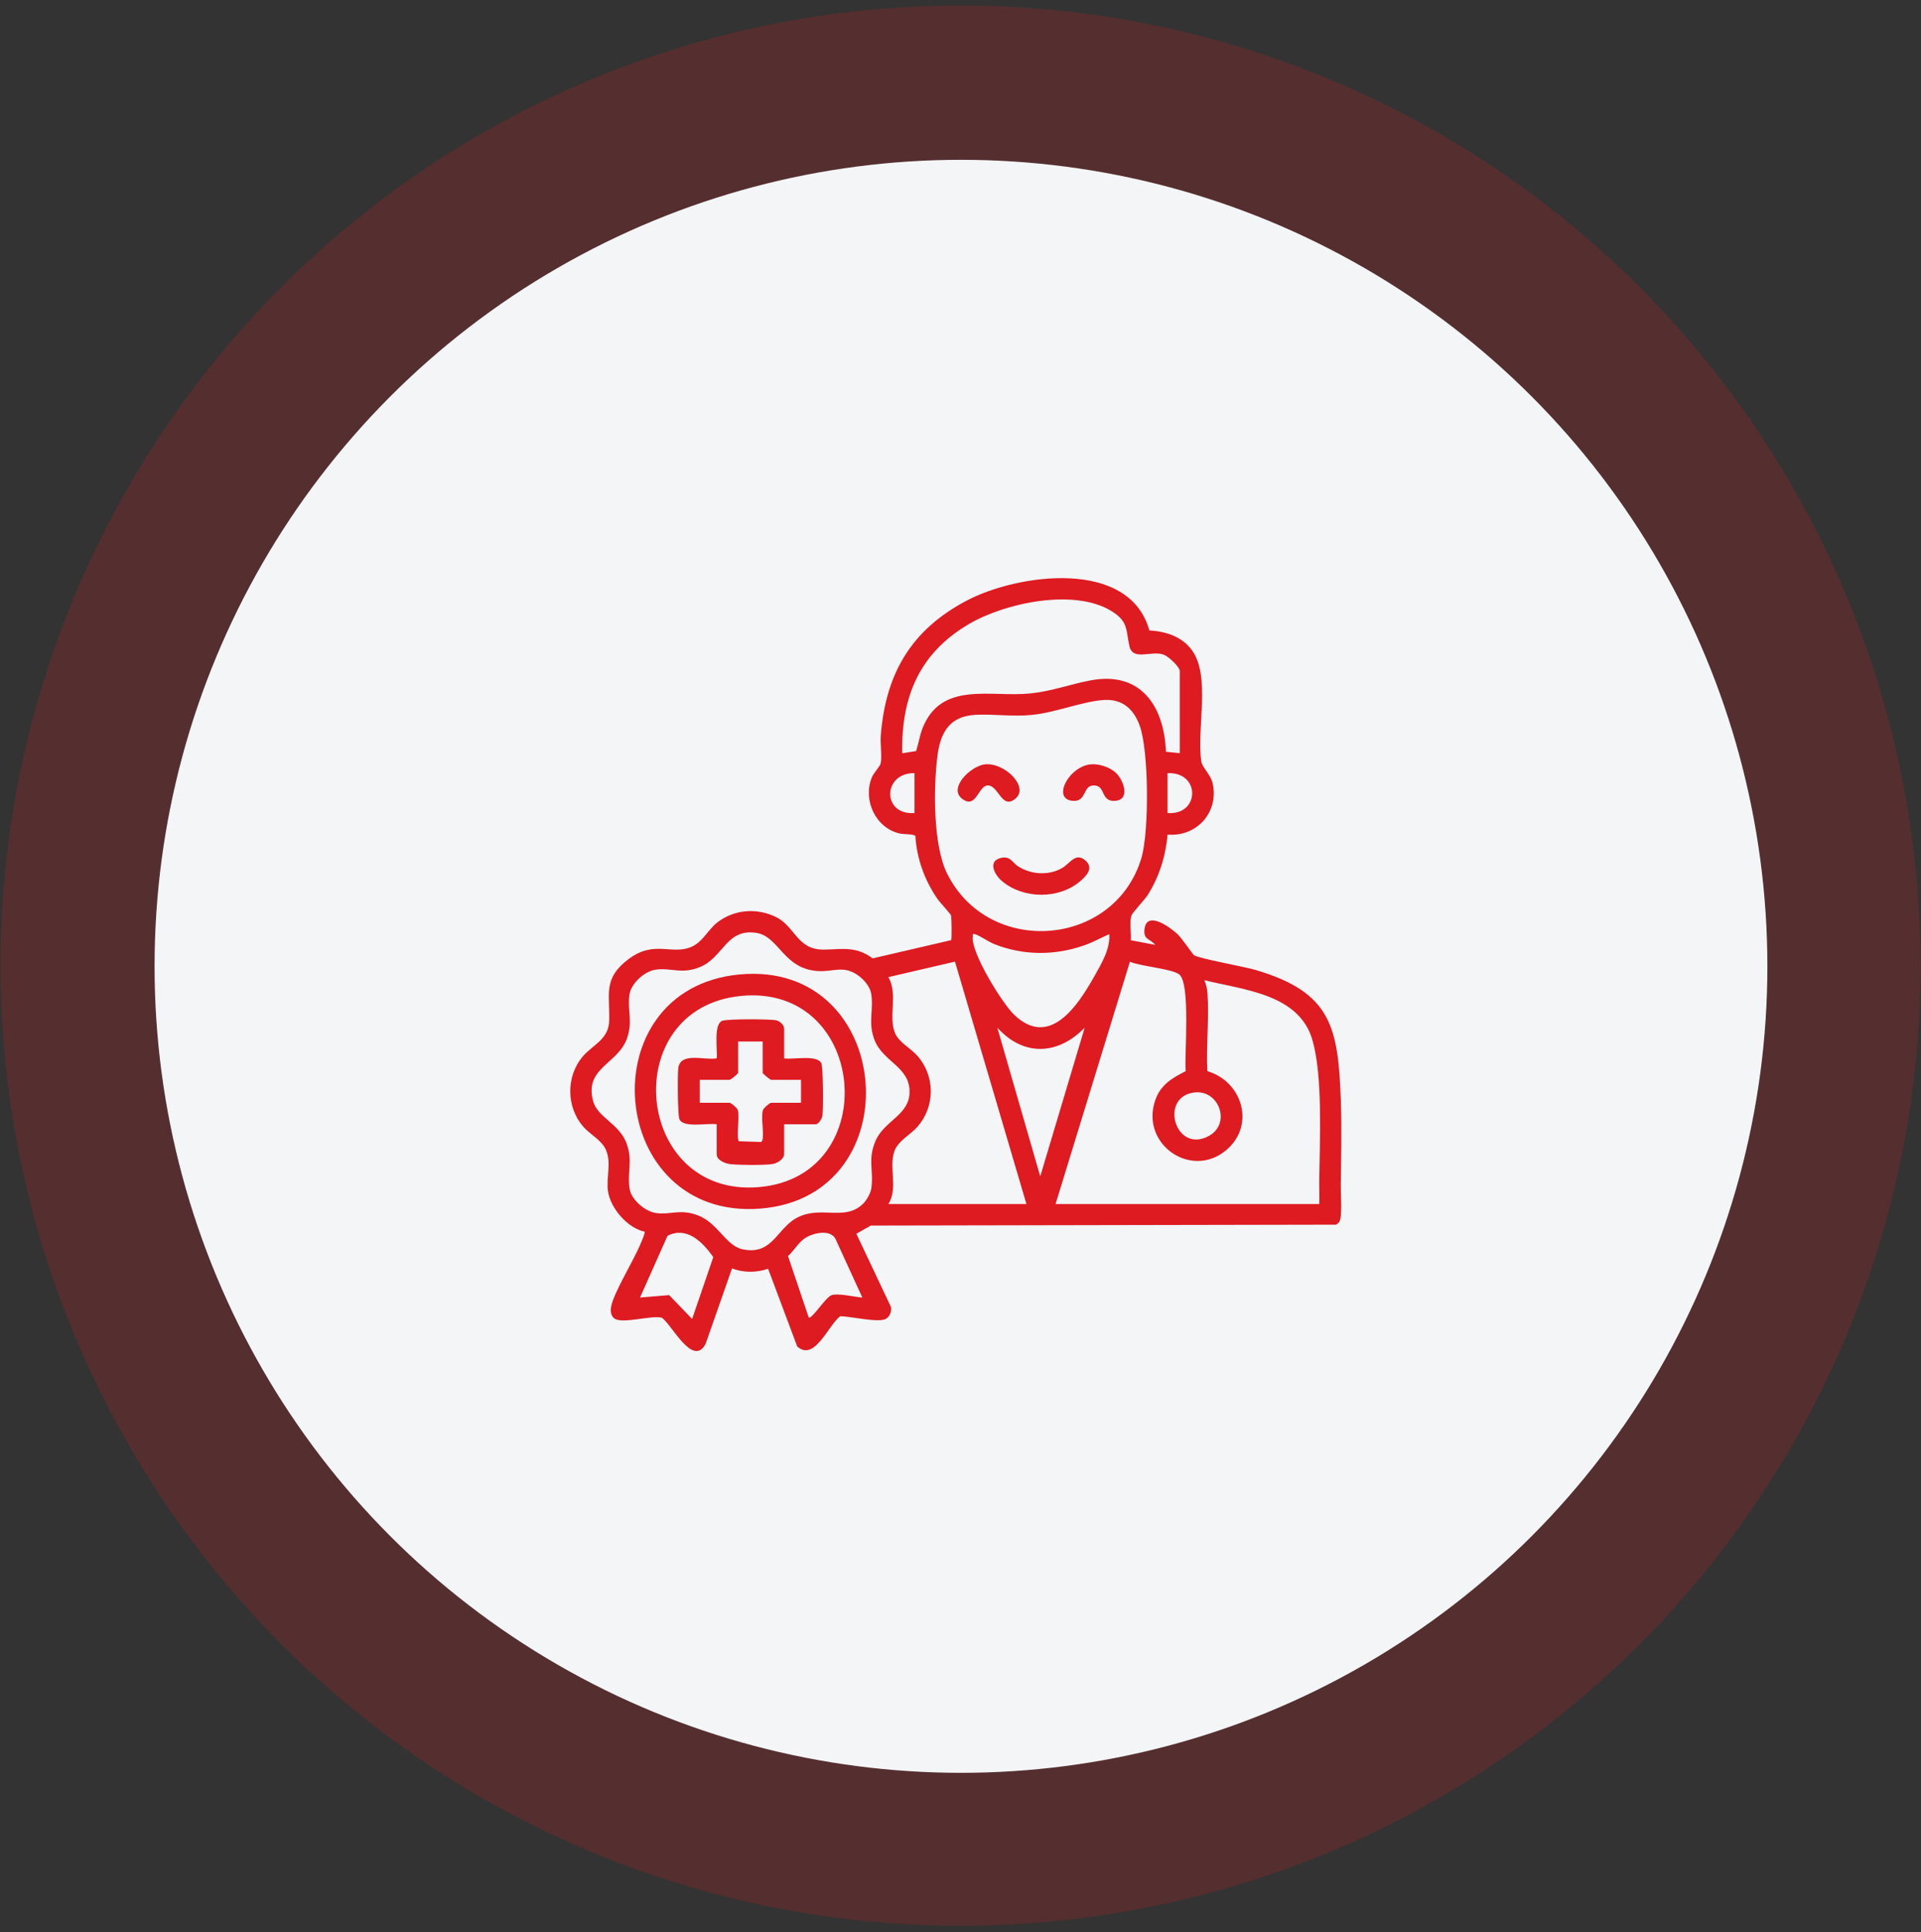 <svg width="174" height="175" viewBox="0 0 174 175" fill="none" xmlns="http://www.w3.org/2000/svg">
<rect x="0" y="0" width="174" height="175" fill="#333333" stroke="none"/>
<circle opacity="0.2" cx="87" cy="87.457" r="86.957" fill="#DD1B21"/>
<circle cx="87.043" cy="87.516" r="73.043" fill="#F3F5F7"/>
<g clip-path="url(#clip0_2392_985)">
<path d="M121.453 99.803C121.217 93.035 120.636 89.879 113.698 87.837C112.708 87.545 108.62 86.817 108.15 86.511C108.041 86.441 107.049 84.962 106.656 84.6C106.045 84.033 103.887 82.406 103.67 84.13C103.547 85.132 104.134 84.979 104.64 85.574L102.424 85.154C102.485 84.481 102.285 83.563 102.48 82.929C102.571 82.637 103.65 81.536 103.951 81.066C104.996 79.425 105.589 77.523 105.758 75.585C108.42 75.819 110.458 73.516 109.824 70.882C109.651 70.165 108.898 69.495 108.814 68.975C108.356 66.088 109.704 61.236 107.95 58.869C107.026 57.626 105.603 57.195 104.104 57.092C102.285 50.549 92.185 51.959 87.552 54.4C82.544 57.039 80.216 60.999 79.779 66.625C79.718 67.381 79.904 68.438 79.774 69.119C79.715 69.428 79.154 69.959 78.973 70.401C78.141 72.437 79.279 74.959 81.47 75.485C81.837 75.571 82.788 75.526 82.911 75.707C83.039 77.748 83.742 79.695 84.885 81.372C85.102 81.695 86.097 82.765 86.139 82.896C86.2 83.107 86.225 85.062 86.153 85.146L79.043 86.797C77.48 85.638 76.262 85.999 74.568 86.002C72.188 86.002 72.021 83.903 70.288 83.052C68.567 82.206 66.531 82.356 65.007 83.516C64.162 84.161 63.692 85.234 62.744 85.699C60.939 86.583 59.318 85.079 56.951 86.85C54.593 88.616 55.249 90.015 55.18 92.437C55.13 94.175 53.67 94.62 52.761 95.71C51.259 97.512 51.292 100.265 52.827 102.034C53.461 102.765 54.49 103.238 54.885 104.142C55.4 105.321 54.899 106.583 55.066 107.851C55.269 109.4 56.837 111.225 58.383 111.547C58.475 111.675 57.955 112.801 57.855 113.024C57.277 114.325 55.586 117.128 55.361 118.31C55.291 118.68 55.305 119.119 55.614 119.384C56.289 119.965 59.001 119.08 59.957 119.345C60.878 120.004 62.755 123.861 63.909 121.717L66.306 114.873C67.327 115.282 68.545 115.268 69.574 114.906L72.213 121.95C73.784 123.344 75.013 120.026 76.109 119.203C77.01 119.211 79.588 119.826 80.249 119.442C80.589 119.245 80.8 118.738 80.692 118.346L77.566 111.736L78.881 110.994L121.028 110.913C121.123 110.838 121.256 110.749 121.317 110.649C121.587 110.196 121.434 108.138 121.442 107.44C121.47 104.951 121.54 102.334 121.453 99.803ZM108.222 98.936C110.427 98.705 111.526 101.758 109.51 102.871C106.442 104.562 104.941 99.281 108.222 98.936ZM105.753 73.635V70.023C108.756 69.881 108.703 73.855 105.753 73.635ZM82.833 73.635C79.852 73.847 79.949 69.968 82.833 70.023V73.635ZM83.561 65.96C83.297 66.633 83.2 67.34 82.983 68.021L81.723 68.218C81.626 63.096 83.275 59.167 87.741 56.53C91 54.606 97.274 53.26 100.655 55.332C102.238 56.3 101.96 57.036 102.307 58.538C102.627 59.906 104.321 58.858 105.436 59.303C105.85 59.467 106.862 60.388 106.862 60.791V68.218L105.611 68.082C105.444 63.95 103.331 60.769 98.8 61.617C96.935 61.964 95.299 62.601 93.319 62.804C89.707 63.168 85.255 61.653 83.561 65.96ZM85.775 79.094C84.496 76.508 84.537 71.169 84.932 68.305C85.222 66.236 86.086 64.879 88.314 64.742C89.96 64.645 91.662 64.923 93.459 64.748C95.644 64.534 98.139 63.491 100.032 63.394C101.673 63.307 102.677 64.217 103.219 65.682C104.076 67.996 104.093 75.357 103.381 77.723C100.947 85.819 89.535 86.697 85.775 79.094ZM99.109 88.446C97.608 91.108 95.058 94.973 91.857 91.9C90.761 90.849 87.911 86.233 88.111 84.809C88.133 84.651 88.055 84.531 88.314 84.609C88.781 84.745 89.521 85.29 90.058 85.504C92.699 86.55 95.541 86.555 98.219 85.613C99.009 85.337 99.713 84.937 100.472 84.606C100.6 85.896 99.738 87.331 99.109 88.446ZM62.691 119.456L60.614 117.295L57.972 117.512L60.464 111.92C62.232 111.027 63.653 112.507 64.61 113.852L62.691 119.456ZM78.108 117.512C77.396 117.465 75.947 117.098 75.325 117.298C74.793 117.468 73.503 119.542 73.25 119.317L71.376 113.758C71.996 113.205 72.346 112.431 73.103 112.023C73.817 111.633 75.263 111.339 75.689 112.228L78.108 117.512ZM79.293 103.352C78.553 105.115 79.184 106.08 78.909 107.69C78.84 108.102 78.492 108.697 78.2 108.994C76.59 110.613 74.496 109.225 72.382 110.19C70.361 111.116 70.058 113.73 67.268 113.146C65.719 112.824 65.032 110.724 63.147 110.045C61.54 109.47 60.792 110.045 59.44 109.862C58.453 109.734 57.196 108.674 57.032 107.69C56.782 106.202 57.352 105.171 56.745 103.533C56.103 101.795 54.12 101.177 53.728 99.745C52.883 96.656 56.034 96.394 56.826 93.947C57.31 92.457 56.821 91.475 57.01 90.101C57.149 89.086 58.336 87.996 59.321 87.832C60.769 87.59 61.754 88.302 63.483 87.548C65.539 86.653 65.819 84.03 68.564 84.498C70.55 84.837 70.964 87.704 74.006 87.94C75.525 88.06 76.415 87.337 77.836 88.419C78.303 88.777 78.812 89.392 78.909 89.984C79.159 91.469 78.6 92.534 79.195 94.142C79.941 96.158 82.36 96.575 82.388 98.836C82.413 101.013 80.088 101.458 79.293 103.352ZM80.472 109.044C81.373 107.601 80.48 105.713 81.02 104.245C81.37 103.293 82.477 102.771 83.114 102.034C84.707 100.196 84.707 97.479 83.114 95.641C82.51 94.945 81.387 94.384 81.056 93.533C80.461 92.003 81.351 90.051 80.472 88.494L86.501 87.092L92.972 109.044H80.472ZM90.336 93.074C92.722 95.713 95.831 95.56 98.25 93.074L94.223 106.542L90.336 93.074ZM119.501 109.044H95.611L102.346 87.098C103.322 87.529 106.036 87.715 106.782 88.227C107.88 88.978 107.263 95.524 107.399 97.014C106.153 97.634 105.108 98.263 104.632 99.665C103.283 103.638 107.913 106.836 111.075 104.158C113.728 101.917 112.541 97.949 109.357 97.009C109.237 94.709 109.535 92.223 109.368 89.945C109.337 89.537 109.251 89.144 109.084 88.772C112.672 89.659 117.666 90.018 118.876 94.186C119.824 97.445 119.546 103.271 119.496 106.747C119.485 107.512 119.518 108.28 119.501 109.044Z" fill="#DD1B21"/>
<path d="M97.836 79.815C95.906 81.458 92.691 81.428 90.761 79.801C90.041 79.195 89.435 77.946 90.714 77.688C91.54 77.521 91.696 78.132 92.232 78.472C93.414 79.217 94.991 79.314 96.212 78.611C96.927 78.199 97.43 77.145 98.323 77.938C99.093 78.619 98.4 79.337 97.836 79.815Z" fill="#DD1B21"/>
<path d="M100.956 72.532C99.688 72.585 100.163 71.203 99.143 71.136C97.991 71.064 98.514 72.701 97.082 72.521C95.311 72.298 96.81 69.437 98.776 69.225C99.521 69.142 100.561 69.484 101.103 70.021C101.798 70.705 102.407 72.473 100.956 72.532Z" fill="#DD1B21"/>
<path d="M91.996 72.312C90.72 73.407 90.461 71.074 89.441 71.138C88.598 71.188 88.409 73.343 87.13 72.326C85.895 71.347 87.928 69.383 89.19 69.228C90.939 69.011 93.245 71.238 91.996 72.312Z" fill="#DD1B21"/>
<path d="M66.971 88.255C53.2 89.559 54.971 110.549 68.87 109.459C82.713 108.372 81.053 86.92 66.971 88.255ZM68.731 107.513C57.429 108.469 55.864 91.314 67.11 90.199C78.592 89.061 80.06 106.559 68.731 107.513Z" fill="#DD1B21"/>
<path d="M74.396 96.302C74.023 95.487 71.826 95.988 71.025 95.852V93.143C71.025 92.823 70.605 92.442 70.255 92.392C69.554 92.292 66.047 92.275 65.458 92.439C64.593 92.681 65.01 95.112 64.916 95.852C63.85 96.055 61.623 95.231 61.437 96.747C61.364 97.337 61.376 101.005 61.545 101.372C61.918 102.184 64.115 101.686 64.916 101.822V104.531C64.916 105.104 65.736 105.396 66.228 105.44C67.062 105.515 69.187 105.543 69.977 105.423C70.388 105.359 71.025 104.978 71.025 104.531V101.822H73.873C74.145 101.822 74.446 101.324 74.49 101.049C74.579 100.493 74.562 96.661 74.396 96.302ZM72.555 99.878H69.846C69.721 99.878 69.165 100.351 69.109 100.532C68.903 101.235 69.22 102.487 69.062 103.26L68.951 103.427L66.921 103.357C66.681 103.015 67.007 101.132 66.832 100.532C66.776 100.351 66.22 99.878 66.095 99.878H63.386V97.795H66.095C66.192 97.795 66.859 97.234 66.859 97.17V94.325H69.081V97.17C69.081 97.234 69.749 97.795 69.846 97.795H72.555V99.878Z" fill="#DD1B21"/>
</g>
<defs>
<clipPath id="clip0_2392_985">
<rect width="69.841" height="70" fill="white" transform="translate(51.654 52.359)"/>
</clipPath>
</defs>
</svg>
